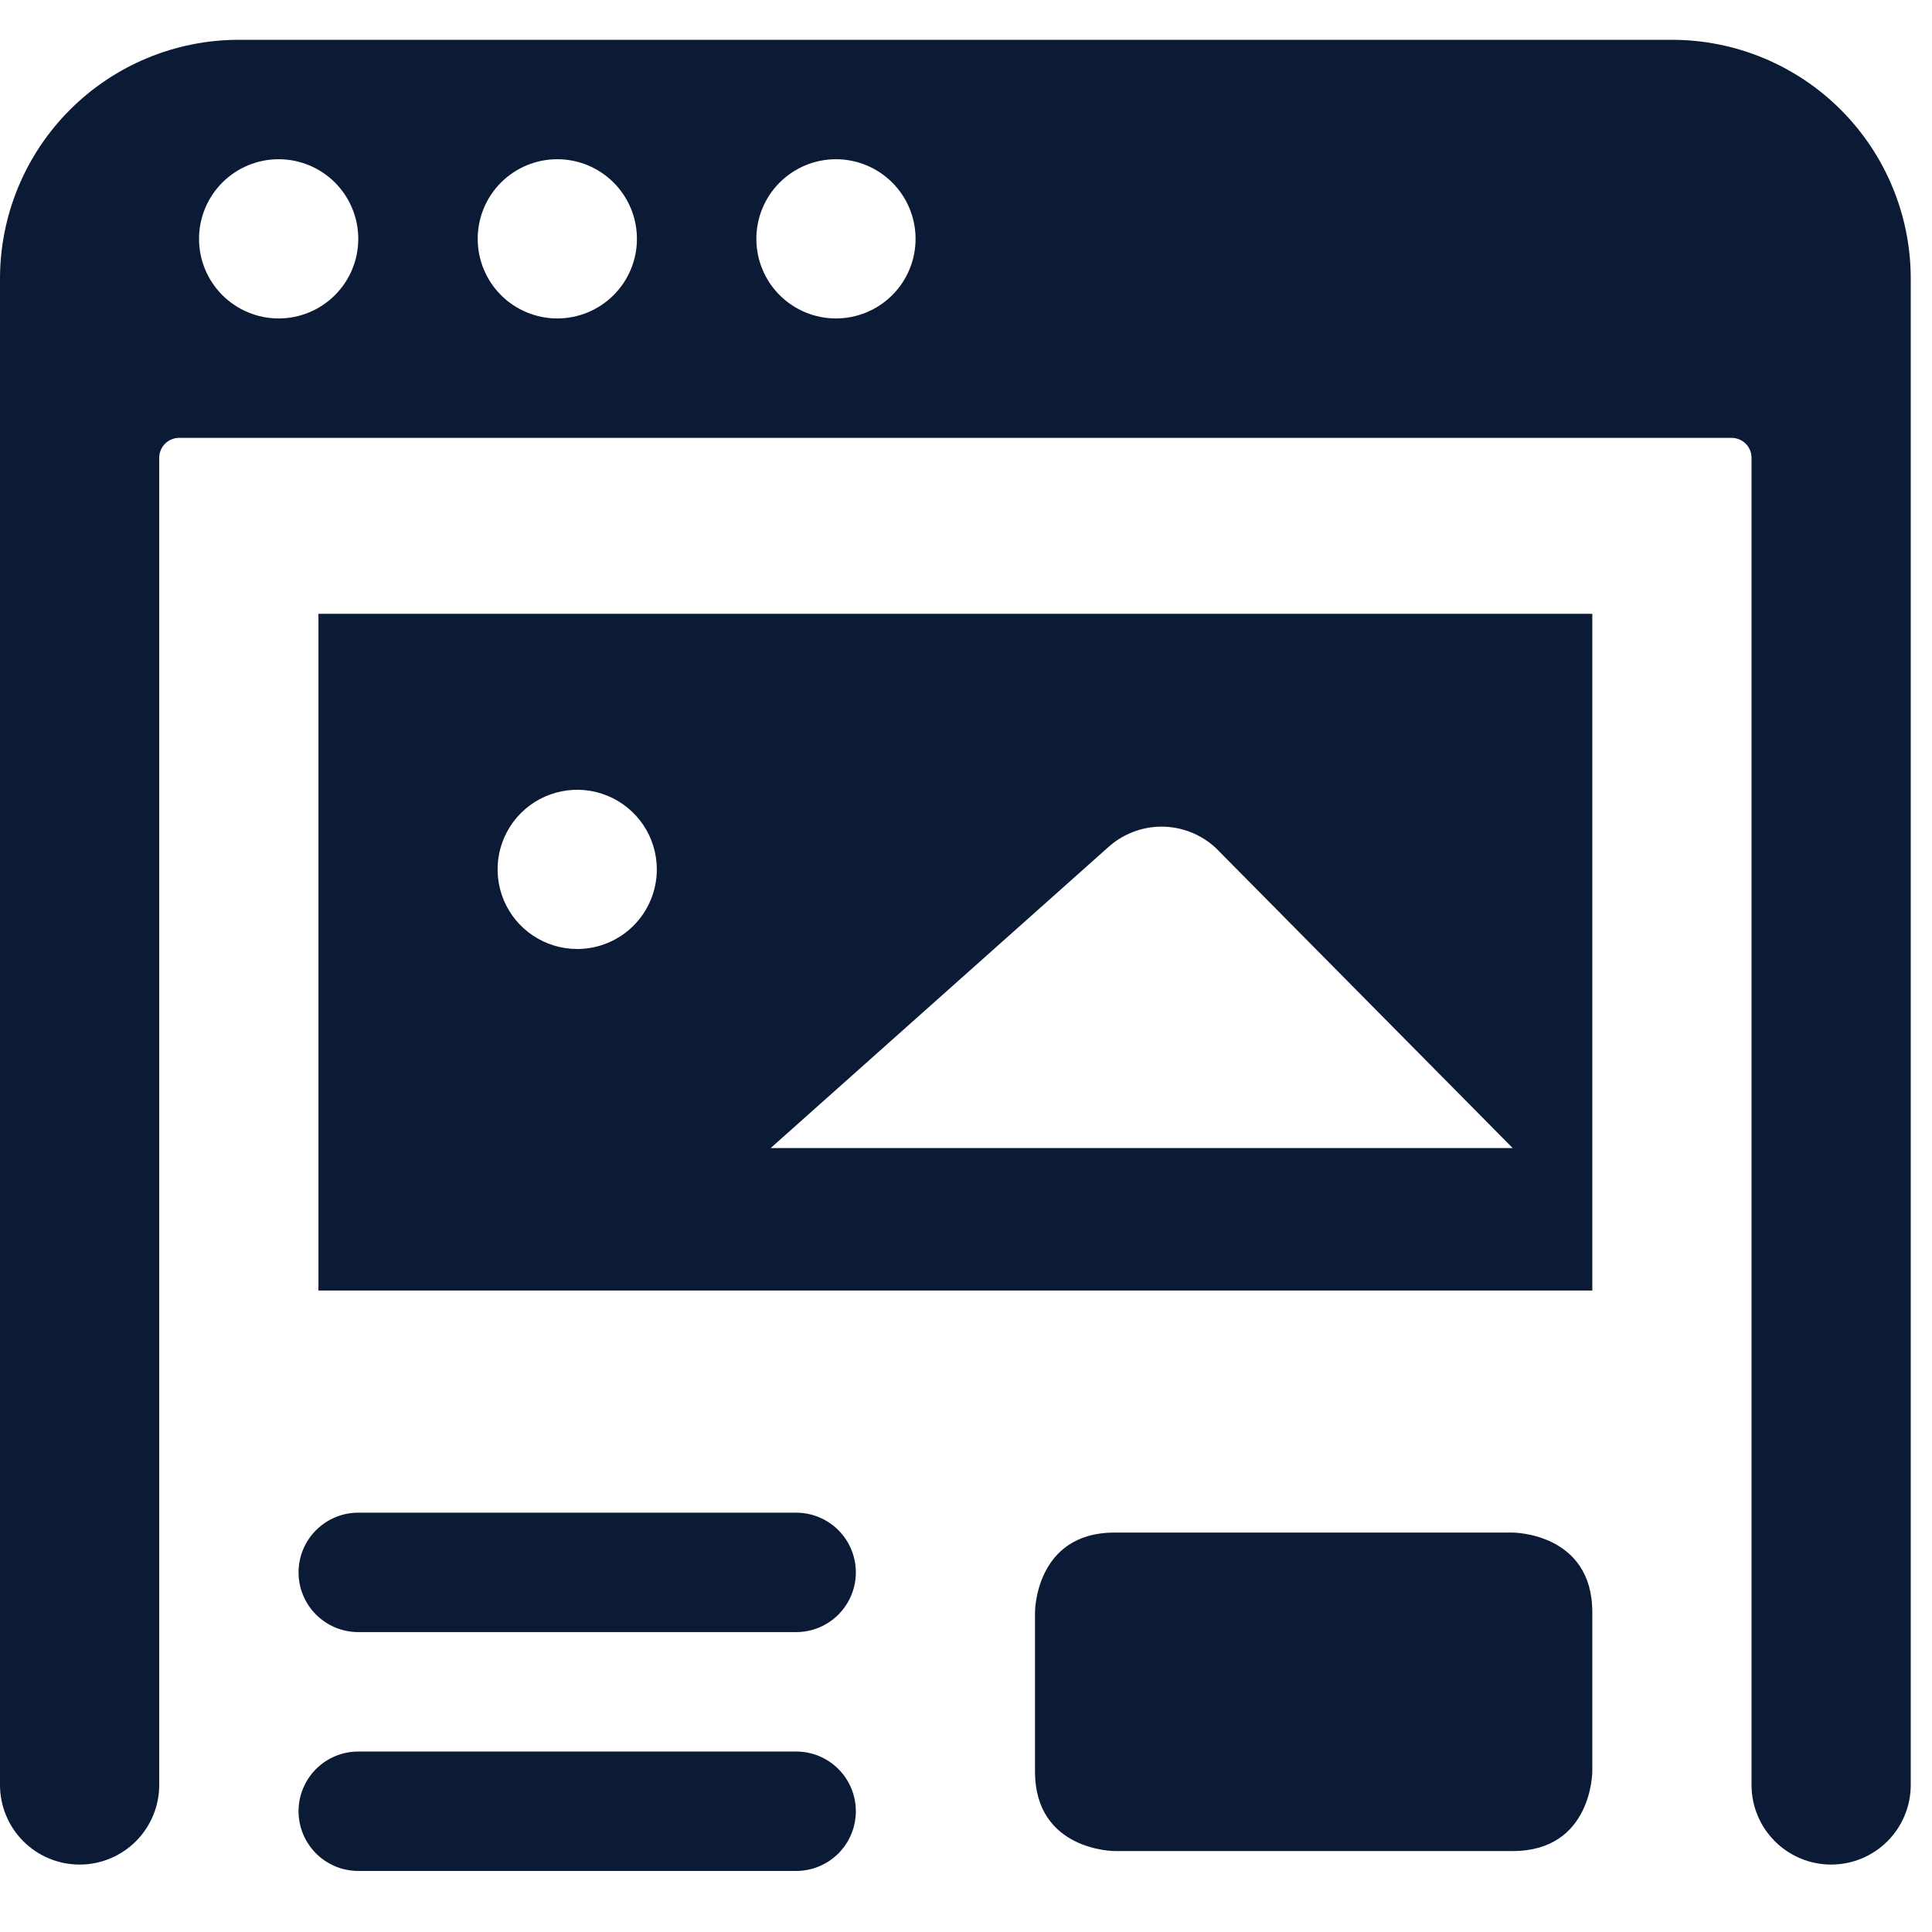 <svg width="70" height="70" viewBox="0 0 70 70" fill="none" xmlns="http://www.w3.org/2000/svg">
<g clip-path="url(#clip0_127_12)">
<path d="M12.981 59.134H28.846C29.42 59.134 29.97 58.906 30.376 58.5C30.781 58.095 31.009 57.544 31.009 56.971C31.009 56.397 30.781 55.846 30.376 55.441C29.97 55.035 29.42 54.807 28.846 54.807H12.981C12.407 54.807 11.857 55.035 11.451 55.441C11.045 55.846 10.817 56.397 10.817 56.971C10.817 57.544 11.045 58.095 11.451 58.5C11.857 58.906 12.407 59.134 12.981 59.134ZM28.846 63.461H12.981C12.407 63.461 11.857 63.689 11.451 64.094C11.045 64.5 10.817 65.05 10.817 65.624C10.817 66.198 11.045 66.748 11.451 67.154C11.857 67.56 12.407 67.788 12.981 67.788H28.846C29.42 67.788 29.97 67.56 30.376 67.154C30.781 66.748 31.009 66.198 31.009 65.624C31.009 65.05 30.781 64.5 30.376 64.094C29.97 63.689 29.42 63.461 28.846 63.461ZM40.384 55.528H54.807C54.807 55.528 57.692 55.528 57.692 58.413V64.182C57.692 64.182 57.692 67.067 54.807 67.067H40.384C40.384 67.067 37.5 67.067 37.5 64.182V58.413C37.5 58.413 37.5 55.528 40.384 55.528Z" fill="#0B1B35"/>
<path d="M30.288 5.769C31.053 5.769 31.787 6.073 32.328 6.614C32.869 7.155 33.173 7.889 33.173 8.654C33.173 9.419 32.869 10.152 32.328 10.693C31.787 11.234 31.053 11.538 30.288 11.538C29.523 11.538 28.789 11.234 28.248 10.693C27.707 10.152 27.404 9.419 27.404 8.654C27.404 7.889 27.707 7.155 28.248 6.614C28.789 6.073 29.523 5.769 30.288 5.769ZM20.192 5.769C20.957 5.769 21.691 6.073 22.232 6.614C22.773 7.155 23.077 7.889 23.077 8.654C23.077 9.419 22.773 10.152 22.232 10.693C21.691 11.234 20.957 11.538 20.192 11.538C19.427 11.538 18.693 11.234 18.152 10.693C17.611 10.152 17.308 9.419 17.308 8.654C17.308 7.889 17.611 7.155 18.152 6.614C18.693 6.073 19.427 5.769 20.192 5.769ZM10.096 5.769C10.861 5.769 11.595 6.073 12.136 6.614C12.677 7.155 12.981 7.889 12.981 8.654C12.981 9.419 12.677 10.152 12.136 10.693C11.595 11.234 10.861 11.538 10.096 11.538C9.331 11.538 8.597 11.234 8.056 10.693C7.515 10.152 7.211 9.419 7.211 8.654C7.211 7.889 7.515 7.155 8.056 6.614C8.597 6.073 9.331 5.769 10.096 5.769ZM69.23 64.672V10.096C69.23 7.801 68.318 5.6 66.695 3.977C65.073 2.354 62.871 1.442 60.576 1.442H8.654C6.359 1.442 4.158 2.354 2.535 3.977C0.912 5.6 0 7.801 0 10.096L0 64.672C0 65.437 0.304 66.171 0.845 66.712C1.386 67.253 2.12 67.557 2.885 67.557C3.65 67.557 4.383 67.253 4.924 66.712C5.465 66.171 5.769 65.437 5.769 64.672V16.586C5.769 16.395 5.845 16.212 5.98 16.076C6.116 15.941 6.299 15.865 6.49 15.865H62.74C62.931 15.865 63.114 15.941 63.25 16.076C63.385 16.212 63.461 16.395 63.461 16.586V64.672C63.461 65.437 63.765 66.171 64.306 66.712C64.847 67.253 65.58 67.557 66.345 67.557C67.111 67.557 67.844 67.253 68.385 66.712C68.926 66.171 69.23 65.437 69.23 64.672Z" fill="#0B1B35"/>
<path d="M11.538 22.24V46.759H57.692V22.24H11.538ZM20.913 34.384C20.343 34.384 19.785 34.215 19.311 33.898C18.836 33.581 18.466 33.131 18.248 32.603C18.03 32.076 17.973 31.496 18.084 30.937C18.195 30.377 18.47 29.863 18.873 29.46C19.277 29.056 19.791 28.782 20.351 28.671C20.91 28.559 21.49 28.616 22.017 28.835C22.544 29.053 22.995 29.423 23.312 29.897C23.629 30.371 23.798 30.929 23.798 31.5C23.798 32.265 23.494 32.998 22.953 33.539C22.412 34.08 21.678 34.384 20.913 34.384ZM27.923 41.596L40.125 30.721C40.658 30.226 41.359 29.951 42.086 29.951C42.814 29.951 43.514 30.226 44.048 30.721L54.807 41.596H27.923Z" fill="#0B1B35"/>
</g>
<defs>
<clipPath id="clip0_127_12">
<rect width="69.23" height="69.23" fill="white"/>
</clipPath>
</defs>
</svg>
